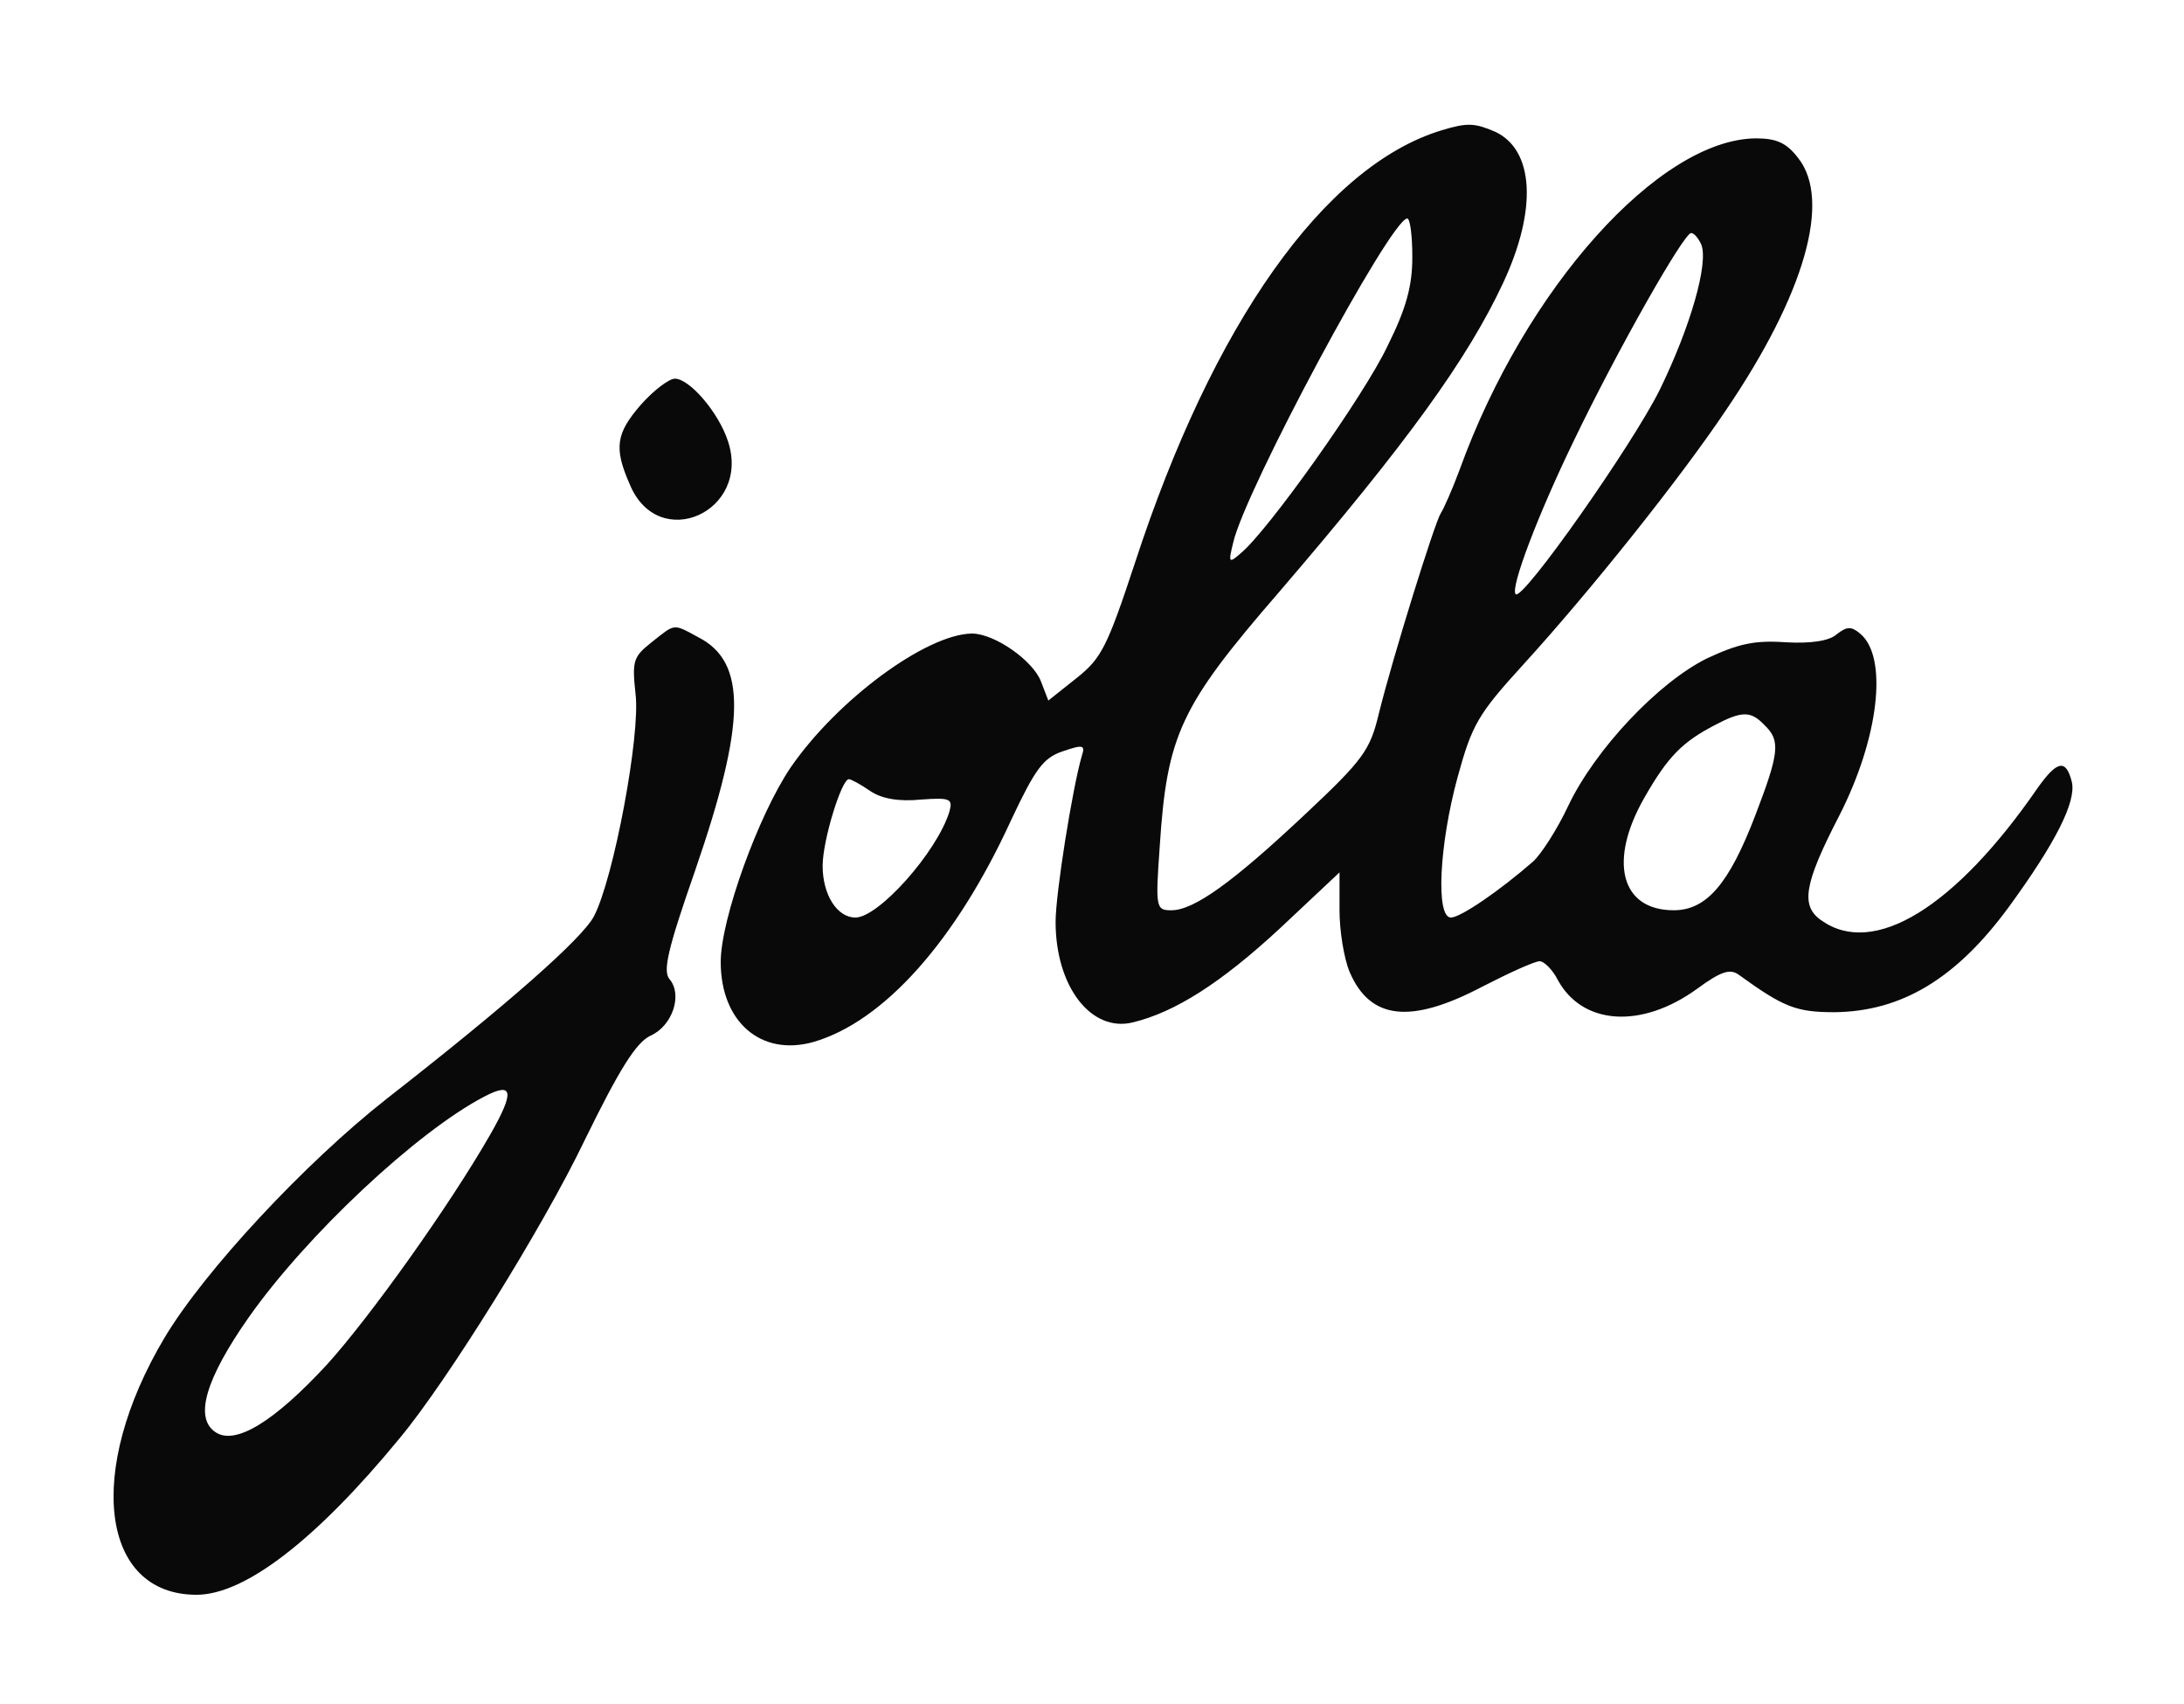 <!--?xml version="1.0" standalone="no"?-->

<svg version="1.0" xmlns="http://www.w3.org/2000/svg" width="300pt" height="234pt" viewBox="0 0 300 234" preserveAspectRatio="xMidYMid meet">
<g transform="translate(0,234) scale(0.1,-0.1)" fill="#090909" stroke="none">
<path class="node" id="node1" d="M1980 2161 c-161 -49 -314 -266 -421 -594 -38 -115 -46 -131 -80
-158 l-39 -31 -10 26 c-11 29 -64 66 -95 66 -63 -1 -185 -91 -249 -184 -44
-65 -96 -208 -96 -267 0 -82 55 -130 127 -110 97 28 196 139 272 305 33 70 44
85 70 94 29 10 32 9 27 -6 -13 -45 -36 -189 -36 -228 0 -89 49 -152 106 -138
58 14 121 54 202 129 l82 77 0 -52 c0 -28 6 -66 14 -85 28 -65 83 -72 182 -20
37 19 72 35 79 35 6 0 18 -12 25 -26 34 -62 115 -67 191 -12 34 25 46 28 58
19 61 -44 78 -51 131 -51 92 1 167 46 239 144 65 89 93 145 87 172 -8 32 -20
30 -47 -8 -113 -164 -225 -233 -297 -182 -29 20 -24 50 24 143 55 107 68 219
29 251 -12 10 -18 10 -32 -1 -10 -9 -35 -13 -70 -11 -43 3 -65 -2 -108 -22
-67 -33 -154 -125 -191 -203 -15 -32 -37 -66 -48 -76 -47 -41 -100 -77 -113
-77 -21 0 -16 100 9 192 20 73 28 87 91 156 92 101 215 255 278 349 108 159
145 288 99 346 -16 21 -30 27 -58 27 -133 -1 -317 -206 -407 -455 -10 -27 -22
-54 -26 -60 -8 -12 -66 -198 -85 -275 -12 -50 -21 -63 -101 -138 -100 -94
-153 -132 -184 -132 -21 0 -22 3 -16 87 10 154 28 193 164 350 176 205 259
320 308 425 47 101 42 182 -11 207 -28 12 -38 13 -74 2z m-40 -174 c0 -39 -8
-70 -34 -122 -32 -68 -165 -255 -202 -285 -16 -14 -17 -13 -10 15 16 71 216
444 239 445 4 0 7 -24 7 -53z m397 17 c10 -26 -15 -113 -57 -199 -37 -75 -188
-290 -198 -281 -8 8 31 110 79 209 61 127 152 287 162 287 4 0 10 -7 14 -16z
m87 -660 c22 -21 20 -38 -13 -124 -36 -94 -67 -130 -112 -130 -73 0 -90 68
-40 155 32 56 52 76 96 99 38 20 50 20 69 0z m-1229 -90 c16 -11 40 -15 70
-12 41 3 44 1 39 -17 -17 -55 -97 -145 -129 -145 -25 0 -45 31 -45 71 0 35 26
119 36 119 3 0 16 -7 29 -16z"></path>
<path class="node" id="node2" d="M881 1785 c-35 -40 -38 -60 -16 -110 39 -95 167 -38 135 59 -13 40
-53 86 -73 86 -8 0 -29 -16 -46 -35z"></path>
<path class="node" id="node3" d="M895 1458 c-25 -20 -27 -25 -22 -71 7 -56 -30 -253 -57 -305 -16 -31
-121 -123 -285 -251 -112 -88 -250 -236 -305 -328 -109 -183 -88 -353 44 -353
66 0 164 75 279 215 65 78 197 290 254 409 48 98 71 135 91 144 29 13 44 55
26 77 -10 11 -3 41 35 150 70 203 71 286 4 320 -35 19 -31 19 -64 -7z m-221
-675 c-56 -98 -166 -252 -225 -317 -73 -79 -127 -112 -154 -92 -28 20 -12 73
46 156 80 114 232 256 324 304 40 21 42 7 9 -51z"></path>
</g>
<g transform="translate(0,234) scale(0.1,-0.1)" fill="#9F9F9F" stroke="none">






</g>
</svg>